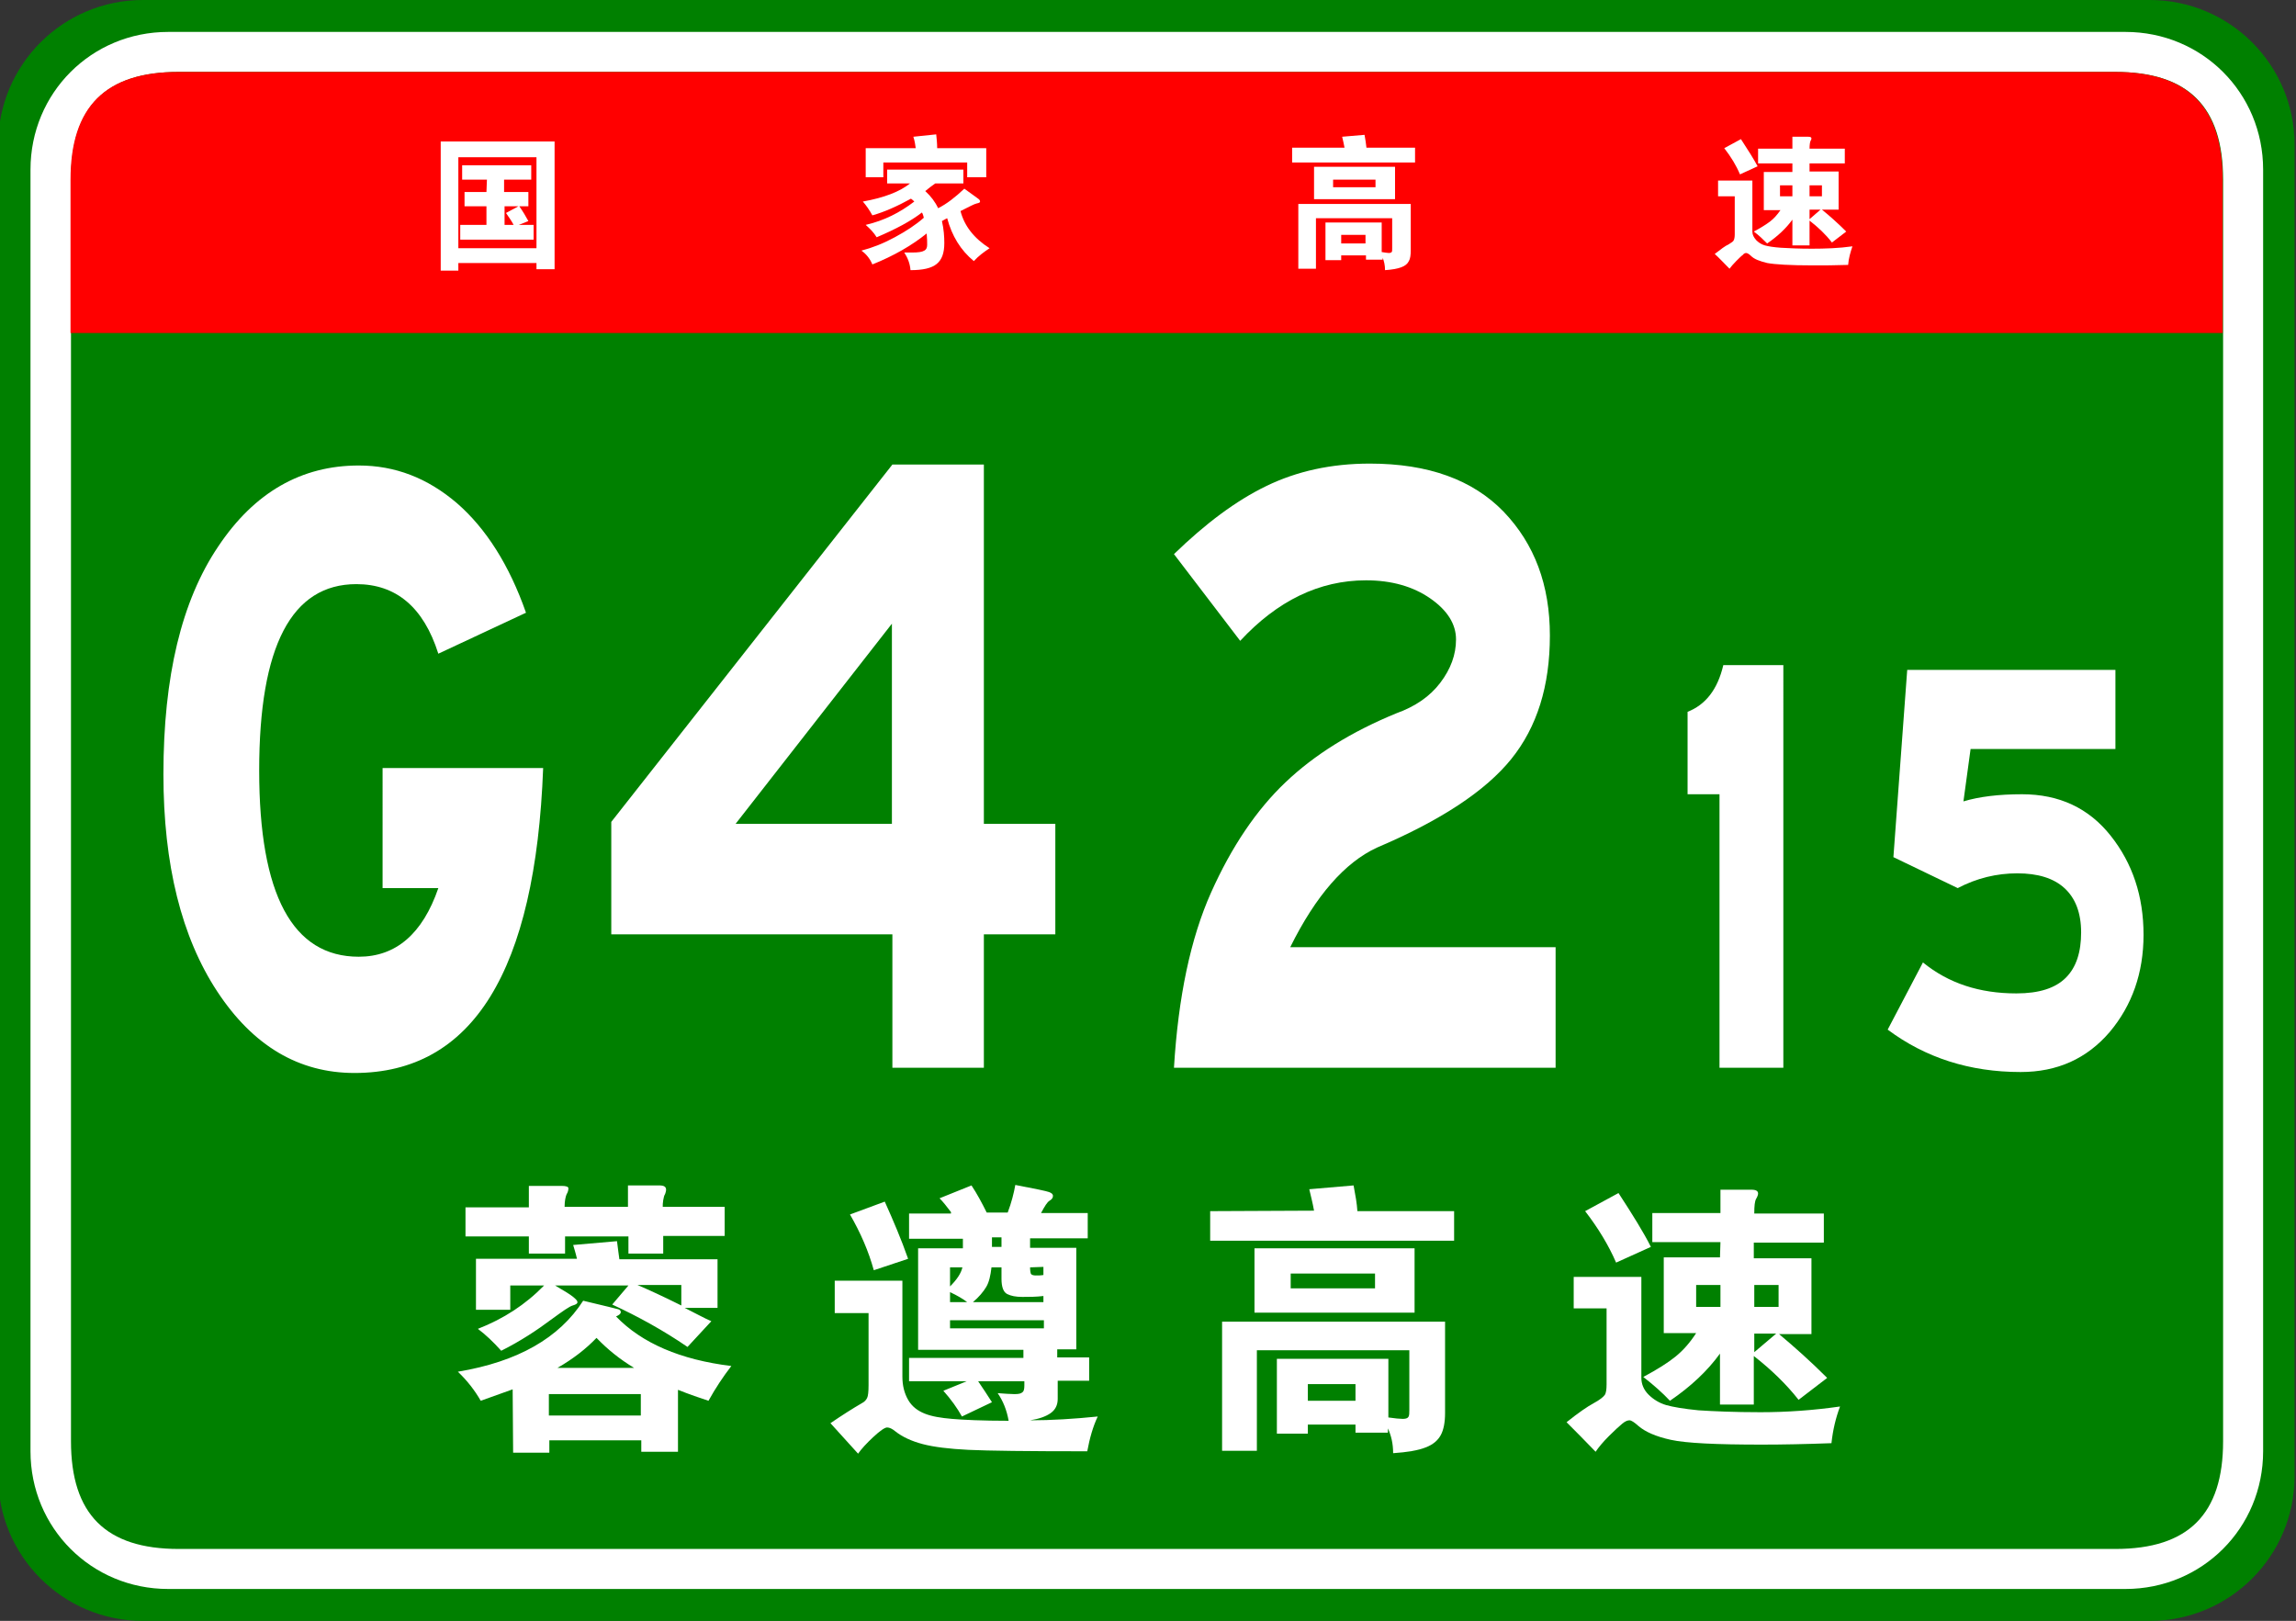 <?xml version="1.0" encoding="utf-8"?>
<!-- Generator: Adobe Illustrator 19.0.0, SVG Export Plug-In . SVG Version: 6.00 Build 0)  -->
<svg version="1.1" id="图层_1" xmlns="http://www.w3.org/2000/svg" xmlns:xlink="http://www.w3.org/1999/xlink" x="0px" y="0px"
	 viewBox="-258 330.8 481.9 340.2" style="enable-background:new -258 330.8 481.9 340.2;" xml:space="preserve">
<rect x="-258" y="330.8" width="481.9" height="340.2" fill="#333333" stroke="none"/>
<style type="text/css">
	.st0{fill:#008000;}
	.st1{fill:#FFFFFF;}
	.st2{fill:#FF0000;}
</style>
<g>
	<path class="st0" d="M223.6,640.6c0,16.8-13.6,30.4-30.4,30.4l-421.2,0c-16.8,0-30.4-13.6-30.4-30.4V361.2
		c0-16.8,13.6-30.4,30.4-30.4h421.2c16.8,0,30.4,13.6,30.4,30.4L223.6,640.6L223.6,640.6z"/>
	<path class="st1" d="M217,635.4c0,16.1-12.8,28.9-28.9,28.9l-410.8,0c-16.1,0-28.9-12.8-28.9-28.9v-269c0-16.1,12.8-28.9,28.9-28.9
		h410.8c16.1,0,28.9,12.8,28.9,28.9V635.4z"/>
	<path class="st0" d="M208.6,633.3c0,15.3-7.3,22.6-22.6,22.6l-406.5,0c-15.3,0-22.6-7.3-22.6-22.6V368.5c0-15.3,7.3-22.6,22.6-22.6
		h406.5c15.3,0,22.6,7.3,22.6,22.6V633.3z"/>
</g>
<g>
	<path class="st2" d="M-243.2,400.7v-32.2c0-15.3,7.3-22.6,22.6-22.6h406.5c15.3,0,22.6,7.3,22.6,22.6v32.2H-243.2z"/>
	<g>
		<path class="st1" d="M-161.8,386v1.6h-3.7v-27.1h23.9v26.8h-3.8V386H-161.8z M-145.4,382.9v-19.1h-16.4v19.1H-145.4z
			 M-155.8,368.5h-5.2v-3h14.5v3h-5.7v2.6h5.1v3h-1.9c0.7,1,1.3,2,1.9,3.1l-2,0.8h3.1v3.1h-15.4V378h5.5v-3.9h-4.6v-3h4.6
			L-155.8,368.5L-155.8,368.5z M-149.2,374.1h-2.9v3.9h1.9c-0.4-0.8-1-1.6-1.6-2.5L-149.2,374.1z"/>
		<path class="st1" d="M-67,369.3h-4.8v-2.9h16v2.9h-5.9c-0.7,0.5-1.4,1-2.1,1.6c1.2,1.1,2.1,2.3,2.7,3.6c1.8-0.9,3.6-2.3,5.5-4.1
			c1.7,1.2,2.6,1.9,2.9,2.1c0.3,0.2,0.4,0.4,0.4,0.6c0,0.2-0.2,0.3-0.7,0.4c-0.5,0.1-1.6,0.7-3.4,1.6c0.8,3.1,2.8,5.7,6.1,7.8
			c-1.2,0.8-2.3,1.6-3.3,2.7c-2.8-2.3-4.6-5.3-5.6-9c-0.2,0.1-0.6,0.3-1.1,0.6c0.4,1.7,0.5,3.3,0.5,4.6c0,2.1-0.5,3.5-1.6,4.4
			c-1.1,0.9-2.9,1.3-5.5,1.3c-0.1-1.4-0.6-2.6-1.3-3.7c0.6,0,1.1,0,1.6,0c1.3,0,2.1-0.1,2.6-0.4c0.4-0.2,0.6-0.6,0.6-1.2
			c0-0.5,0-1.3-0.1-2.4c-3.1,2.5-6.9,4.7-11.4,6.5c-0.5-1.2-1.3-2.2-2.3-2.9c2.3-0.6,4.6-1.5,7-2.8c2.4-1.3,4.4-2.6,6.1-4.1
			c-0.1-0.4-0.2-0.8-0.4-1.1c-2.3,1.8-5.5,3.5-9.5,5.2c-0.6-1-1.4-1.8-2.3-2.6c3.9-0.9,7.2-2.6,10.2-4.9c-0.2-0.2-0.4-0.4-0.7-0.6
			c-2.9,1.6-5.6,2.8-8.1,3.5c-0.6-1.1-1.3-2.1-2-2.9C-72.4,372.3-69.1,371-67,369.3z M-65.8,361.9c-0.1-0.7-0.2-1.5-0.5-2.4l4.8-0.5
			c0.1,1,0.2,1.9,0.2,2.9H-51v6.1h-4v-3.1h-17.6v3.1h-3.7v-6.1H-65.8z"/>
		<path class="st1" d="M24.2,361.8c-0.2-0.9-0.3-1.6-0.5-2.3l4.7-0.4c0.2,1,0.3,1.9,0.4,2.7H39v3.1H13.2v-3.1H24.2z M23.5,384.4v1
			h-3.3v-7.9h11.8v6.2c0.7,0.1,1.2,0.2,1.5,0.2c0.3,0,0.5-0.1,0.6-0.2c0.1-0.1,0.1-0.4,0.1-0.8v-6.3H18.2v10.6h-3.7v-13.6h23.6v9.7
			c0,1-0.1,1.8-0.4,2.3c-0.3,0.6-0.8,1-1.6,1.3c-0.8,0.3-1.9,0.5-3.4,0.6c0-1-0.2-1.9-0.5-2.6v0.4h-3.5v-0.9
			C28.6,384.4,23.5,384.4,23.5,384.4z M34.8,372.6h-17v-6.8h17V372.6z M30.7,370.1v-1.6h-8.9v1.6H30.7z M28.6,381.9v-1.8h-5.1v1.8
			H28.6z"/>
		<path class="st1" d="M130.8,382.5c-0.4,1.2-0.8,2.5-0.9,3.9c-2.7,0.1-5.1,0.1-7.4,0.1c-4.8,0-8-0.2-9.6-0.5
			c-1.6-0.4-2.7-0.8-3.4-1.5c-0.4-0.4-0.8-0.6-1-0.6s-0.5,0.1-0.7,0.4c-0.3,0.2-0.8,0.7-1.4,1.3s-1.1,1.2-1.4,1.6
			c-1.2-1.2-2.2-2.3-3.1-3.1c1.3-1,2.2-1.7,2.9-2c0.6-0.4,1-0.6,1.1-0.9c0.1-0.2,0.2-0.6,0.2-1.2v-8h-3.5v-3.3h7.2v10.7
			c0,0.7,0.3,1.2,0.8,1.8c0.5,0.5,1.1,0.9,1.8,1.1c0.7,0.2,1.9,0.4,3.4,0.5c1.6,0.1,3.8,0.2,6.5,0.2S128,382.9,130.8,382.5z
			 M110.9,365.7l-3.7,1.7c-0.8-1.9-1.9-3.7-3.3-5.5l3.5-1.9C108.9,362.3,110.1,364.2,110.9,365.7z M118.2,365.1H111V362h7.2v-2.5
			h3.3c0.5,0,0.7,0.1,0.7,0.4c0,0.1-0.1,0.3-0.2,0.5c-0.1,0.2-0.2,0.8-0.2,1.6h7.4v3.1h-7.4v1.7h6.1v8h-3.5c1.6,1.3,3.3,2.8,5.1,4.6
			l-3,2.3c-1.3-1.7-2.9-3.2-4.7-4.6v5.2h-3.6v-5.4c-1.3,1.8-3.1,3.5-5.3,5c-0.8-0.8-1.7-1.7-2.8-2.5c1.5-0.8,2.6-1.5,3.4-2.1
			c0.8-0.6,1.5-1.4,2.2-2.4h-3.5v-8h6L118.2,365.1L118.2,365.1z M118.2,372v-2.3h-2.6v2.3H118.2z M121.8,369.7v2.3h2.6v-2.3H121.8z
			 M121.8,374.8v2l2.3-2H121.8z"/>
	</g>
</g>
<g>
	<path class="st1" d="M-144,492c-1.6,42.6-14.8,64-39.6,64c-11.7,0-21.3-5.7-28.8-17.1c-7.5-11.4-11.3-26.6-11.3-45.6
		c0-20.5,3.8-36.4,11.5-47.8c7.6-11.4,17.5-17,29.5-17c7.6,0,14.4,2.6,20.6,7.9c6.1,5.3,11,13,14.5,23l-18.4,8.6
		c-3.1-9.8-8.9-14.6-17.2-14.6c-13.6,0-20.4,13-20.4,39.1c0,26.1,7,39.1,20.9,39.1c7.8,0,13.4-4.8,16.7-14.4h-11.7V492L-144,492
		L-144,492z"/>
	<path class="st1" d="M-36.5,526.9h-15v28h-19.2v-28h-59v-23.6l59-75h19.2v75.4h15L-36.5,526.9L-36.5,526.9z M-70.8,503.7v-42
		l-32.8,42H-70.8z"/>
	<path class="st1" d="M68.5,554.9h-80.1c0.9-14.9,3.5-27.2,7.8-36.8c4.3-9.6,9.5-17.3,15.6-23.1c6.1-5.8,13.8-10.6,23.3-14.5
		c3.9-1.4,7-3.5,9.2-6.4c2.2-2.9,3.3-5.9,3.3-9.1c0-3.2-1.8-6.1-5.4-8.6c-3.6-2.5-8.1-3.8-13.5-3.8c-9.8,0-18.6,4.3-26.4,12.7
		l-13.9-18.2c6.6-6.4,13-11.2,19.4-14.3c6.4-3.1,13.6-4.7,21.7-4.7c12.3,0,21.6,3.4,28.1,10.1c6.5,6.8,9.7,15.4,9.7,26
		c0,10.6-2.7,19.2-8.1,25.9c-5.4,6.7-14.8,12.9-28.2,18.6c-6.7,3.1-12.8,10-18.2,20.9h55.7L68.5,554.9L68.5,554.9z"/>
	<path class="st1" d="M116.3,554.9h-13.4v-57.4h-6.7v-17.3c3.8-1.5,6.3-4.7,7.5-9.8h12.6L116.3,554.9L116.3,554.9z"/>
	<path class="st1" d="M154.1,499c3.3-1,7.4-1.5,12.3-1.5c7.8,0,14,2.9,18.6,8.7c4.6,5.8,6.9,12.7,6.9,20.8c0,8-2.4,14.8-7.1,20.4
		c-4.8,5.6-11,8.4-18.7,8.4c-10.7,0-20-3-27.9-8.9l7.4-14.1c5.4,4.4,11.9,6.5,19.6,6.5c4.8,0,8.2-1.1,10.4-3.3
		c2.2-2.2,3.2-5.4,3.2-9.5c0-4.1-1.2-7.2-3.5-9.3c-2.3-2.1-5.6-3.1-9.9-3.1c-4.3,0-8.5,1-12.5,3.1l-13.5-6.5l2.9-39.3h43.7V488
		h-30.4L154.1,499z"/>
</g>
<g>
	<path class="st1" d="M-58.4,585.2c-0.9-1.2-1.7-2.2-2.4-2.9l6.7-2.7c1.2,1.8,2.2,3.7,3.2,5.7h4.4c0.8-2.1,1.3-4.1,1.6-5.8
		c4.2,0.8,6.6,1.3,7.1,1.5c0.5,0.2,0.8,0.4,0.8,0.8c0,0.4-0.2,0.7-0.7,1c-0.5,0.3-1,1.1-1.8,2.6h9.8v5.3h-12.1v2h9.7v21.3h-4v1.7
		h6.7v4.9H-36v3.8c0,1.3-0.5,2.3-1.5,3c-1,0.7-2.4,1.2-4.3,1.5c4.5,0,9.3-0.3,14.2-0.8c-1,2.1-1.7,4.6-2.2,7.3
		c-12.5,0-20.8-0.1-24.9-0.3s-7.3-0.6-9.6-1.2s-4.3-1.5-5.8-2.7c-0.6-0.5-1.2-0.8-1.7-0.8c-0.5,0-1.5,0.7-2.9,2
		c-1.4,1.3-2.5,2.5-3.2,3.5l-5.8-6.4c2.5-1.7,4.7-3.1,6.6-4.2c0.6-0.3,0.9-0.7,1.1-1.1c0.2-0.4,0.3-1.3,0.3-2.7v-15.1h-7.1v-6.8
		h14.2v20.1c0,1.9,0.4,3.5,1.2,4.9c0.8,1.4,2,2.3,3.5,2.9s3.4,0.9,5.7,1.1c2.3,0.2,6.3,0.4,11.9,0.4c-0.4-2.3-1.2-4.2-2.3-5.8
		c1.5,0.1,2.6,0.2,3.5,0.2c0.9,0,1.4-0.1,1.7-0.4c0.3-0.2,0.4-0.7,0.4-1.4v-0.9h-9.7c0.9,1.3,1.8,2.7,2.9,4.4l-6.3,3
		c-1-1.8-2.3-3.6-3.9-5.4l4.9-2h-12.1v-4.9h24v-1.7h-22.1v-21.3h9.4v-2h-11.3v-5.3H-58.4L-58.4,585.2z M-67.4,595l-7.2,2.4
		c-1.1-4-2.8-7.9-5-11.7l7.3-2.7C-70.5,587-68.8,591-67.4,595z M-58.6,600.8c1.4-1.4,2.3-2.7,2.6-4h-2.6V600.8z M-55,604.1
		c-0.9-0.7-2.1-1.4-3.6-2.1v2.1H-55z M-38.9,607.9h-19.7v1.7h19.7V607.9z M-38.9,602.8c-1.6,0.2-3.1,0.2-4.5,0.2
		c-1.4,0-2.4-0.2-3.2-0.6c-0.8-0.4-1.2-1.5-1.2-3.2v-2.4h-2.1c-0.2,1.7-0.5,3.1-1.1,4.1c-0.6,1-1.5,2.1-2.8,3.2h14.8V602.8z
		 M-47.8,590.5h-2v2h2V590.5z M-41.8,596.8c0,0.7,0.1,1.2,0.2,1.4c0.2,0.2,0.5,0.3,1,0.3c0.5,0,1.1,0,1.6-0.1v-1.7L-41.8,596.8
		L-41.8,596.8z"/>
	<path class="st1" d="M17.8,584.9c-0.3-1.7-0.7-3.2-1-4.5l9.3-0.8c0.4,2.1,0.7,3.8,0.8,5.4h20.3v6.2H-4v-6.2L17.8,584.9L17.8,584.9z
		 M16.5,629.7v2H10V616h23.4v12.3c1.4,0.2,2.4,0.3,3,0.3c0.6,0,1-0.1,1.2-0.4c0.2-0.3,0.2-0.8,0.2-1.5v-12.5h-32v21.1h-7.3v-27.1
		h46.8v19.2c0,1.9-0.3,3.5-0.9,4.6c-0.6,1.1-1.6,2-3.2,2.6c-1.5,0.6-3.8,1-6.8,1.2c0-2-0.4-3.7-1.1-5.2v0.9h-6.8v-1.7H16.5
		L16.5,629.7z M38.9,606.3H5.3v-13.5h33.6V606.3z M30.6,601.2v-3.1H12.9v3.1H30.6z M26.5,624.8v-3.5H16.5v3.5H26.5z"/>
	<path class="st1" d="M128.2,626c-0.9,2.4-1.5,4.9-1.8,7.7c-5.3,0.2-10.2,0.3-14.6,0.3c-9.6,0-15.9-0.3-19.1-1
		c-3.2-0.7-5.4-1.7-6.8-2.9c-0.9-0.8-1.5-1.2-1.9-1.2s-0.9,0.2-1.5,0.7c-0.6,0.5-1.5,1.3-2.8,2.6c-1.3,1.3-2.2,2.4-2.8,3.3
		c-2.3-2.4-4.4-4.5-6.1-6.2c2.5-2,4.4-3.3,5.7-4c1.3-0.7,2-1.3,2.3-1.7c0.3-0.4,0.4-1.2,0.4-2.3v-15.9h-6.9v-6.6h14.2V620
		c0,1.3,0.5,2.5,1.5,3.5c1,1,2.3,1.8,3.7,2.2s3.7,0.8,6.8,1.1c3.1,0.2,7.4,0.4,13,0.4S122.6,626.8,128.2,626z M88.5,592.5l-7.3,3.3
		c-1.6-3.7-3.8-7.3-6.5-10.8l7-3.8C84.7,585.8,87,589.5,88.5,592.5z M103.1,591.5H88.8v-6.1h14.3v-4.9h6.5c1,0,1.4,0.3,1.4,0.8
		c0,0.2-0.1,0.6-0.4,1.1c-0.3,0.5-0.4,1.5-0.4,3.1h14.6v6.1h-14.7v3.3h12.1v15.9h-6.8c3.1,2.6,6.5,5.6,10.1,9.2l-6,4.6
		c-2.6-3.3-5.7-6.3-9.4-9.2v10.2h-7.1v-10.7c-2.6,3.6-6.1,6.9-10.5,9.9c-1.5-1.6-3.4-3.3-5.6-5c3-1.6,5.2-3,6.8-4.3
		c1.6-1.3,3-2.9,4.3-4.9h-6.8v-15.9h11.8L103.1,591.5L103.1,591.5z M103.1,605.1v-4.6h-5.1v4.6H103.1z M110.2,600.5v4.6h5.1v-4.6
		H110.2z M110.2,610.7v3.9l4.6-3.9H110.2z"/>
</g>
<path class="st1" d="M-150.4,622.4c-1.7,0.6-3.9,1.4-6.7,2.4c-1.2-2.1-2.8-4.2-4.8-6.1c12.6-2.1,21.3-7.1,26.3-14.9
	c4.6,1.1,7.1,1.7,7.4,1.8c0.3,0.1,0.5,0.3,0.5,0.6c0,0.3-0.3,0.6-1,0.9c5.4,5.6,13.5,9.1,24.2,10.4c-1.7,2.2-3.3,4.6-4.8,7.3
	c-1.8-0.6-3.9-1.3-6.4-2.3v13h-7.7v-2.4h-19.3v2.6h-7.6L-150.4,622.4L-150.4,622.4z M-118.8,590.3v3.6h-7.3v-3.6h-13.3v3.6h-7.6
	v-3.6h-13.3v-6.1h13.3v-4.5h6.9c1,0,1.4,0.2,1.4,0.5c0,0.4-0.1,0.8-0.4,1.3c-0.2,0.5-0.4,1.4-0.4,2.6h13.3v-4.5h6.6
	c1,0,1.4,0.3,1.4,0.9c0,0.3-0.1,0.6-0.2,0.9c-0.2,0.3-0.3,0.7-0.4,1.3c-0.1,0.6-0.1,1-0.1,1.4h13v6.1H-118.8z M-136.9,595
	c-0.3-1.3-0.6-2.2-0.8-2.9l9.2-0.8c0.2,1.7,0.4,3,0.5,3.8h20.6v10.2h-6.9c2.4,1.2,4.2,2.2,5.6,2.8l-5,5.4
	c-5.1-3.5-10.4-6.4-15.8-8.9l3.4-4h-15.4c1.9,1.1,3.2,1.9,3.8,2.4c0.6,0.5,0.9,0.8,0.9,1.1c0,0.3-0.3,0.5-1,0.7
	c-0.7,0.2-2.1,1.2-4.3,2.8c-3.2,2.4-6.7,4.7-10.7,6.7c-1.7-1.9-3.3-3.4-4.9-4.6c5.4-2.1,10-5.1,13.9-9.1h-7.1v5.1h-7.2V595H-136.9z
	 M-123.5,627.9v-4.5h-19.3v4.5H-123.5z M-132.8,611.6c-2.2,2.3-4.9,4.4-8.2,6.3h16.1C-127.9,616.1-130.5,614-132.8,611.6z
	 M-115,604.8v-4.3h-9.2C-122.1,601.4-119,602.8-115,604.8z"/>
</svg>
